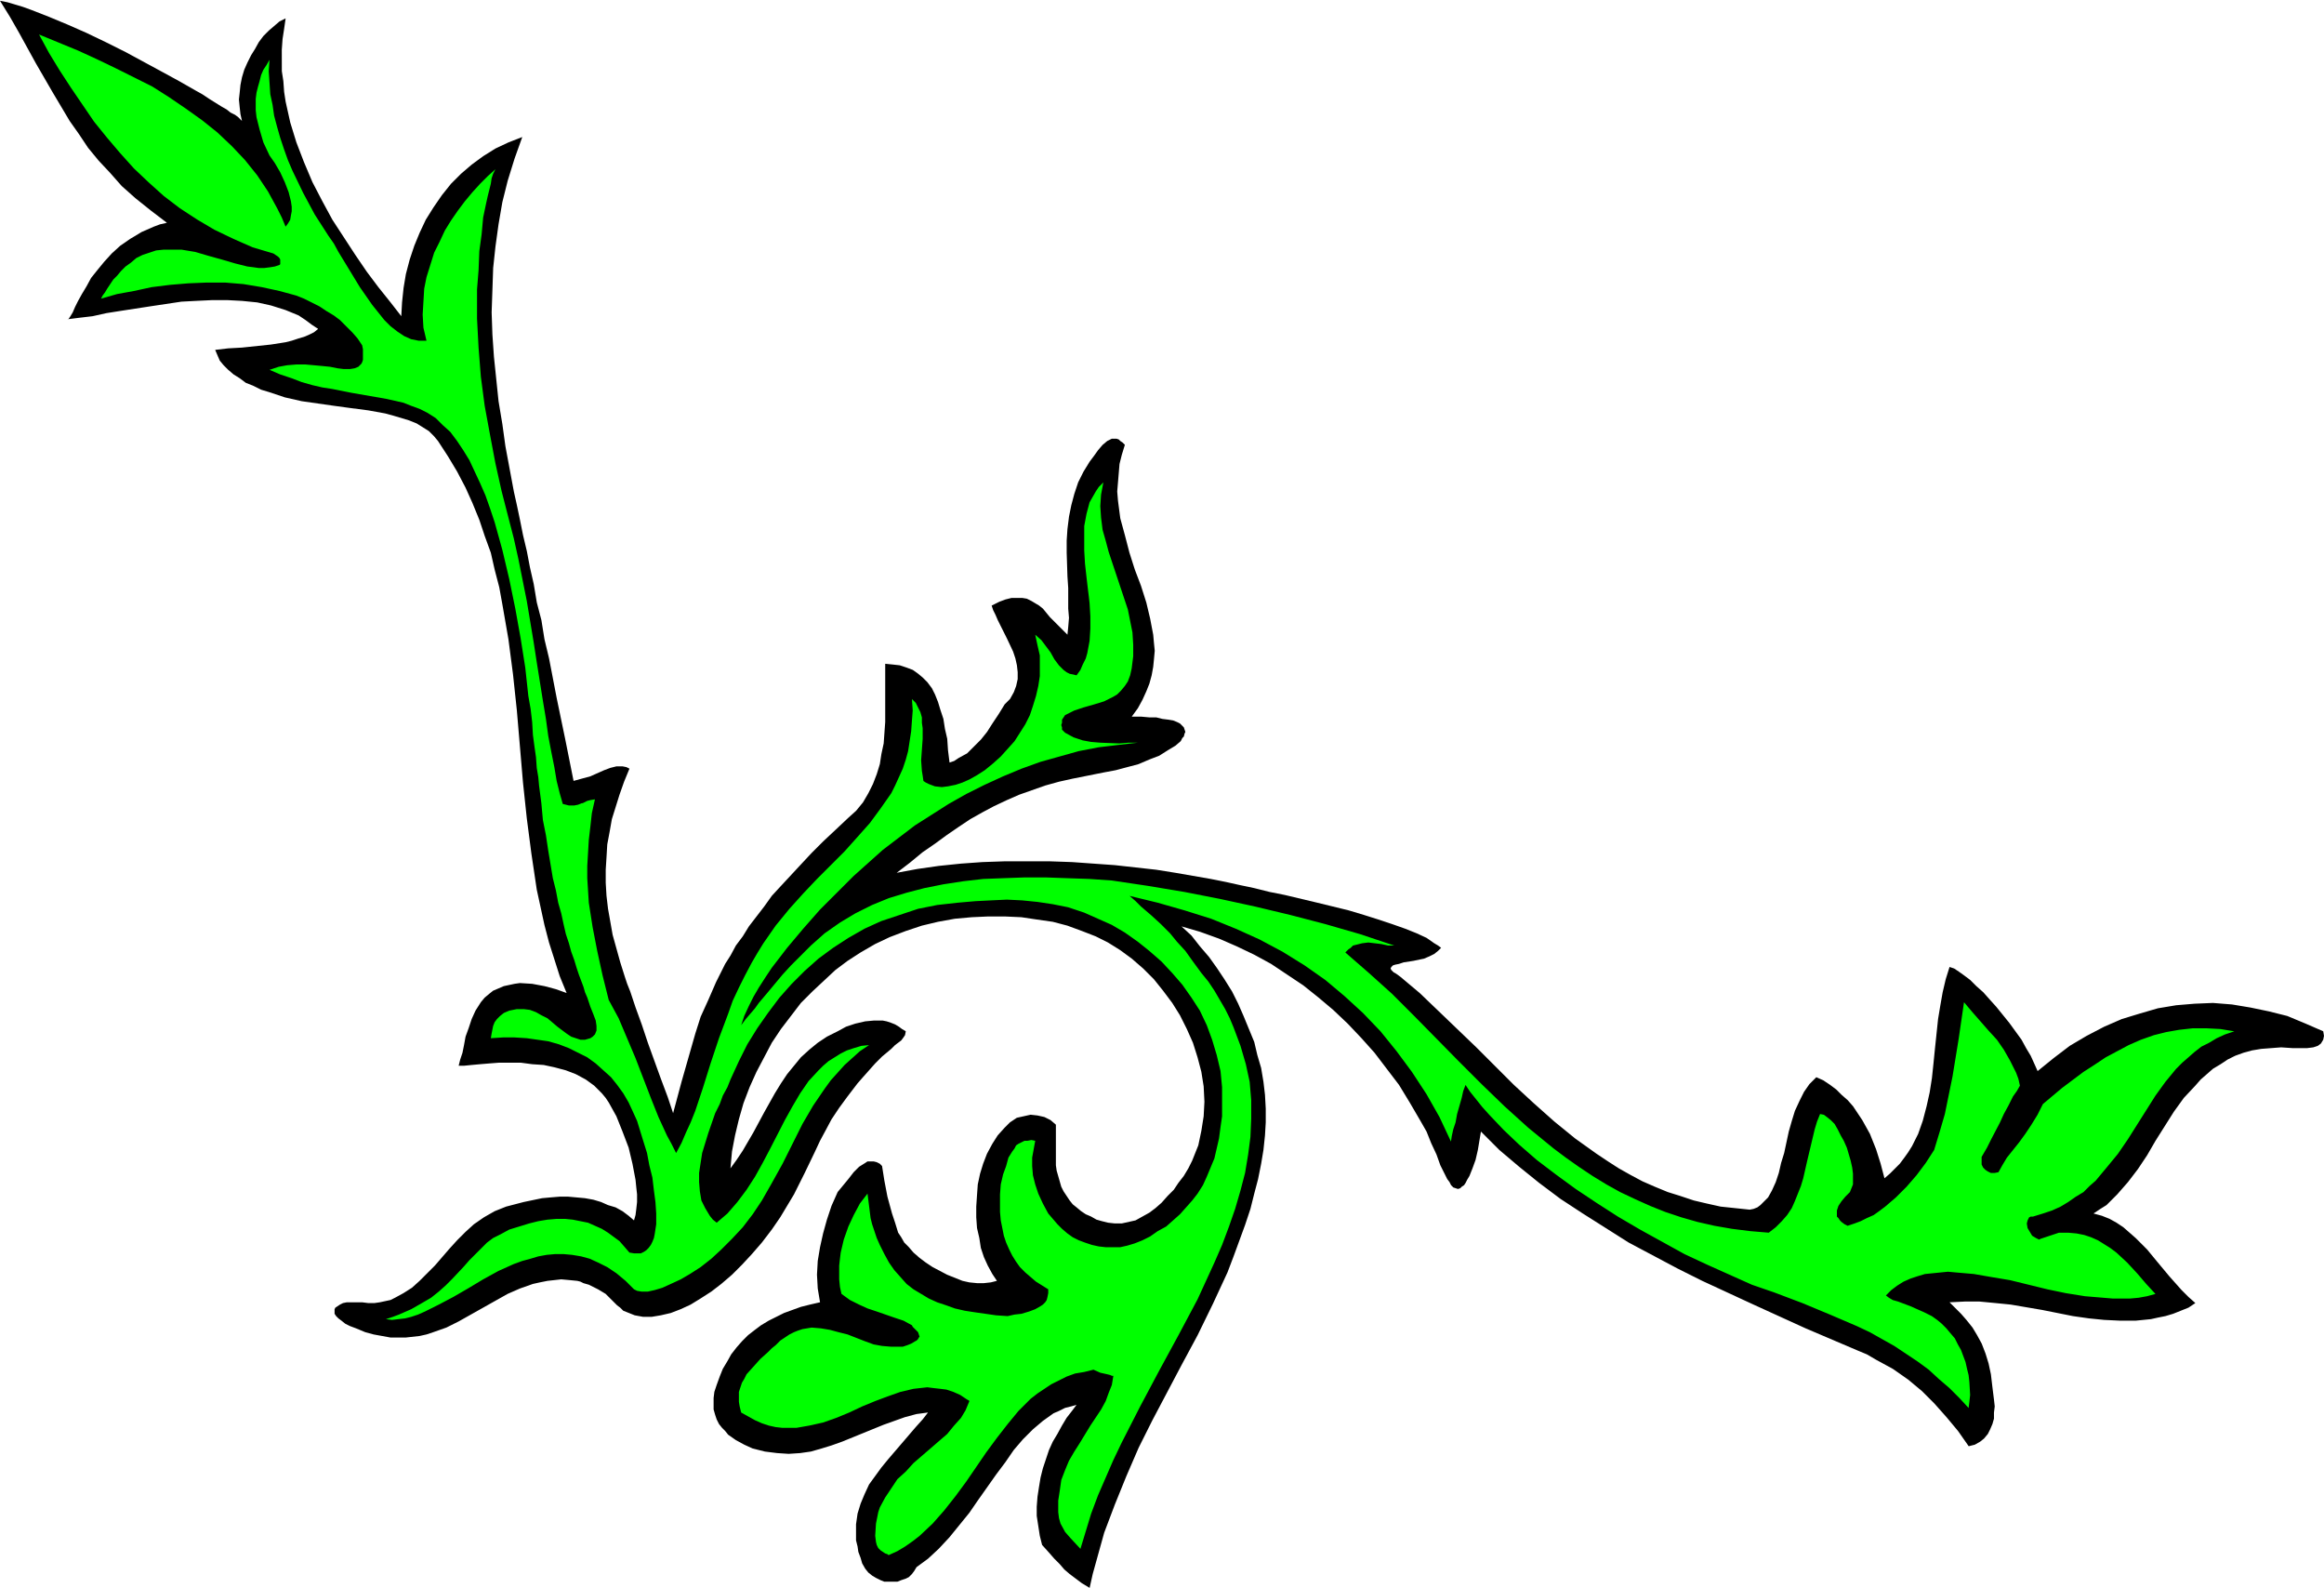 <svg xmlns="http://www.w3.org/2000/svg" fill-rule="evenodd" height="335.05" preserveAspectRatio="none" stroke-linecap="round" viewBox="0 0 3035 2074" width="490.455"><style>.pen1{stroke:none}</style><path class="pen1" style="fill:#000" d="m1423 2074 4-18 5-18 5-18 5-18 14-37 15-37 16-37 18-36 19-36 19-36 21-39 20-41 19-41 8-21 15-41 7-21 5-20 5-19 4-20 3-18 2-19 1-17v-18l-1-18-2-17-3-18-5-17-4-17-7-17-7-17-7-16-8-16-10-16-10-15-10-14-12-14-11-14-13-12 24 7 25 9 23 10 23 11 22 12 21 14 21 14 20 16 19 16 19 18 18 19 17 19 16 21 16 21 14 23 14 24 8 14 6 15 7 15 5 14 6 12 3 6 3 4 2 4 3 3 3 1 3 1 3-1 2-2 3-2 2-3 2-4 3-5 4-10 4-11 3-13 2-12 2-12 24 24 26 22 26 21 28 21 29 19 30 19 30 19 32 17 32 17 32 16 67 31 68 31 68 29 12 5 12 7 11 6 11 6 20 14 18 15 16 16 16 18 15 18 14 20 8-2 7-4 5-4 5-6 3-6 3-7 2-7v-8l1-8-1-9-2-16-2-17-3-14-4-13-5-13-6-11-6-10-8-10-7-8-8-8-7-7 20-1h19l21 2 20 2 41 7 40 8 21 3 20 2 21 1h20l20-2 9-2 10-2 10-3 10-4 10-4 9-6-9-8-9-9-16-18-15-18-14-17-15-15-8-7-8-7-9-6-9-5-10-4-11-3 9-6 8-5 7-7 7-7 14-16 13-17 12-18 11-19 24-38 13-18 15-16 7-8 8-7 8-7 10-6 9-6 10-5 11-4 11-3 12-2 13-1 13-1 15 1h19l8-1 6-2 4-3 3-5 1-5-1-6-23-10-24-10-24-6-24-5-24-4-25-2-24 1-24 2-24 4-24 7-23 7-23 10-23 12-22 13-21 16-21 17-4-9-5-11-6-10-6-11-16-22-17-21-9-10-8-9-9-8-8-8-8-6-7-5-6-4-6-2-5 16-4 17-3 17-3 18-4 38-2 20-2 19-3 19-4 18-5 19-6 17-8 16-5 8-5 7-6 8-6 6-7 7-7 6-5-19-6-19-8-20-10-18-6-9-6-9-7-8-8-7-7-7-8-6-9-6-9-4-9 9-7 10-6 12-6 13-4 13-4 14-6 28-4 13-3 13-4 12-5 11-5 9-7 7-3 3-4 3-5 2-5 1-19-2-19-2-18-4-17-4-18-6-16-5-17-7-16-7-15-8-16-9-14-9-15-10-28-20-27-22-27-24-26-24-49-49-25-24-25-24-24-23-25-21-4-3-3-2-2-1-2-2-1-1-1-2 1-2 2-2 3-1 5-1 6-2 13-2 14-3 7-3 6-3 5-4 4-4-4-3-5-3-10-7-13-6-15-6-17-6-18-6-19-6-20-6-41-10-42-10-20-4-20-5-19-4-18-4-20-4-23-4-23-4-25-4-27-3-27-3-28-2-28-2-29-1h-59l-29 1-28 2-29 3-28 4-27 5 17-13 17-14 16-11 15-11 16-11 15-10 16-9 15-8 17-8 16-7 17-6 17-6 18-5 18-4 20-4 20-4 16-3 15-4 15-4 14-6 13-5 11-7 10-6 7-6 2-4 2-2 1-4 1-2-1-3-1-3-2-2-3-3-4-2-5-2-6-1-8-1-8-2h-9l-11-1h-12l8-11 6-11 5-11 4-10 3-11 2-11 1-10 1-11-1-10-1-11-4-21-5-21-7-22-8-21-7-22-6-23-6-22-3-23-1-12 1-12 1-12 1-12 3-12 4-13-3-3-3-2-2-2-3-1h-6l-6 3-6 5-6 7-5 7-6 8-8 13-7 14-5 15-4 15-3 15-2 16-1 15v16l1 31 1 15v27l1 12-1 12-1 10-12-12-11-11-9-11-5-4-5-3-5-3-6-3-6-1h-14l-8 2-8 3-10 5 2 6 3 6 3 7 4 8 8 16 8 17 3 9 2 9 1 9v9l-2 9-3 8-5 9-4 4-3 3-8 13-8 12-7 11-8 10-9 9-9 9-11 6-6 4-6 2-2-16-1-15-3-13-2-13-4-12-3-10-4-10-4-8-6-8-6-6-6-5-7-5-8-3-9-3-9-1-10-1v76l-2 28-3 14-2 13-4 13-5 13-6 12-7 12-9 11-10 9-17 16-16 15-15 15-14 15-13 14-13 14-12 13-10 14-10 13-10 13-8 13-9 12-7 13-7 11-12 24-10 23-10 22-7 22-6 21-12 42-11 41-7-21-9-24-17-47-8-24-8-22-7-21-4-10-3-9-6-19-5-18-5-18-3-17-3-17-2-17-1-17v-17l1-16 1-17 3-16 3-17 5-16 5-16 6-17 7-17-4-2-5-1h-8l-8 2-8 3-9 4-9 4-11 3-11 3-11-55-11-53-10-52-6-25-4-25-6-23-4-24-5-22-4-21-5-21-4-20-4-19-4-18-11-59-4-29-5-30-3-29-3-29-2-29-1-29 1-29 1-29 3-28 4-29 5-29 7-28 9-29 10-28-18 7-17 8-16 10-15 11-14 12-13 13-12 15-11 16-10 16-8 17-7 17-6 18-5 19-3 18-2 19-1 18-14-18-16-20-15-20-15-22-15-23-15-23-13-24-13-25-11-26-10-26-8-26-6-27-2-13-1-14-2-13V65l1-14 2-13 2-14-8 4-7 6-7 6-7 7-6 8-5 9-5 8-5 10-4 9-3 10-2 10-1 10-1 9 1 10 1 9 2 9-2-2-3-3-4-3-6-3-5-4-7-4-8-5-8-5-9-6-9-5-21-12-22-12-24-13-24-13-26-13-25-12-25-11-24-10-23-9-11-4-10-3-10-3L0 1l13 21 12 21 11 20 11 20 22 38 22 37 12 17 12 18 14 17 15 16 15 17 18 16 20 16 21 16-9 2-8 3-16 7-15 9-13 9-11 10-10 11-9 11-8 10-6 11-6 10-5 9-4 8-3 7-3 5-2 3-1 1h-1l16-2 17-2 18-4 19-3 39-6 40-6 19-1 21-1h20l19 1 20 2 18 4 19 6 17 7 9 6 8 6 3 2 3 2 2 1v1l-5 4-6 3-7 3-7 2-9 3-8 2-19 3-19 2-19 2-18 1-17 2 3 7 3 7 5 6 6 6 7 6 8 5 8 6 10 4 10 5 10 3 21 7 22 5 21 3 21 3 22 3 23 3 22 4 11 3 10 3 10 3 10 4 8 5 8 5 7 7 5 6 13 20 12 20 11 21 9 20 9 22 7 21 8 22 5 22 6 23 4 22 8 46 6 46 5 47 4 47 4 47 5 47 6 46 7 47 5 23 5 23 6 23 7 22 7 22 9 22-14-5-15-4-16-3-16-1-7 1-14 3-7 3-7 3-5 4-6 5-5 6-7 11-5 11-4 12-4 11-2 11-2 10-3 9-2 8h7l10-1 11-1 12-1 13-1h28l15 2 15 1 14 3 15 4 13 5 13 7 11 8 5 5 5 5 5 6 4 6 5 9 5 9 8 20 8 21 5 21 4 21 1 10 1 9v10l-1 9-1 8-2 7-7-6-8-6-9-5-10-3-9-4-10-3-11-2-11-1-11-1h-11l-12 1-11 1-24 5-23 6-15 6-14 8-13 9-11 10-11 11-10 11-19 22-10 10-10 10-10 9-11 7-11 6-6 3-14 3-7 1h-8l-8-1h-20l-5 1-4 2-3 2-3 2-1 2v6l2 3 3 3 4 3 5 4 6 3 8 3 12 5 11 3 11 2 11 2h20l9-1 9-1 9-2 9-3 17-6 16-8 16-9 32-18 16-9 16-7 17-6 9-2 10-2 9-1 9-1 11 1 10 1 4 1 4 2 7 2 6 3 6 3 5 3 5 3 5 5 6 6 4 4 4 3 4 4 5 2 10 4 11 2h11l12-2 13-3 13-5 13-6 13-8 14-9 13-10 14-12 13-13 13-14 13-15 13-17 11-16 9-15 9-15 7-14 7-14 13-27 7-15 7-13 8-15 10-15 11-15 13-17 7-8 8-9 8-9 9-9 6-5 6-5 5-5 4-3 4-3 3-4 2-3 1-5-5-3-4-3-5-3-5-2-6-2-5-1h-12l-11 1-13 3-12 4-11 6-14 7-12 8-11 9-11 10-9 11-9 11-8 12-8 13-14 25-14 26-14 24-8 12-8 11 2-22 4-21 5-21 6-21 8-21 9-20 10-19 10-19 12-18 13-17 13-17 15-15 15-14 15-14 16-12 17-11 19-11 19-9 21-8 21-7 21-5 22-4 22-2 22-1h21l22 1 20 3 21 3 19 5 19 7 18 7 16 8 16 10 15 11 15 13 14 14 12 15 12 16 10 16 9 18 8 18 6 19 5 19 3 19 1 20-1 19-3 19-4 19-4 10-4 10-5 10-6 10-7 9-6 9-8 8-8 9-8 7-8 6-9 5-9 5-9 2-9 2h-9l-9-1-8-2-7-2-7-4-7-3-6-4-6-5-5-4-4-5-4-6-4-6-3-6-2-7-2-7-2-7-1-7v-53l-7-6-8-4-9-2-9-1-9 2-9 2-9 6-7 7-9 10-7 11-7 13-5 13-4 13-3 14-1 14-1 15v14l1 14 3 13 2 13 4 12 5 11 6 11 6 9-8 2-9 1h-9l-10-1-9-2-10-4-10-4-19-10-9-6-8-6-8-7-6-7-6-6-4-7-4-6-4-13-4-12-3-11-3-11-4-21-3-19-3-3-4-2-4-1h-8l-3 2-8 5-7 7-7 9-14 17-8 18-6 18-5 18-4 18-3 18-1 18 1 18 3 18-13 3-12 3-11 4-11 4-10 5-10 5-10 6-8 6-9 7-8 8-7 8-7 9-5 9-6 10-4 10-4 11-3 9-1 8v15l2 7 2 6 3 6 4 5 4 4 4 5 10 7 11 6 11 5 16 4 16 2 15 1 15-1 14-2 14-4 13-4 14-5 27-11 27-11 14-5 14-5 15-4 15-2-7 9-9 10-18 21-18 21-9 11-8 11-8 11-6 13-5 12-4 13-2 14v21l2 8 1 7 3 8 2 7 4 7 4 5 5 4 5 3 6 3 5 2h17l5-2 6-2 4-2 4-4 3-4 3-5 15-11 14-13 14-15 13-16 13-16 11-16 12-17 12-17 12-16 11-16 12-14 13-13 13-11 7-5 7-5 7-3 8-4 8-2 7-2-6 8-7 9-6 10-6 11-6 10-5 11-4 12-4 12-3 12-2 12-2 13-1 13v12l2 13 2 13 3 12 9 10 7 8 7 7 6 7 7 6 8 6 8 6 10 6z"/><path class="pen1" style="fill:#0f0" d="m1475 1170 8 7 7 7 14 12 12 11 12 12 9 11 11 12 10 14 11 15 9 11 8 12 7 12 7 12 6 12 5 12 9 24 7 24 5 23 2 24v24l-1 24-3 23-4 24-6 23-7 24-8 23-9 24-10 23-11 24-11 24-25 47-25 46-25 47-24 47-11 23-10 23-10 23-9 24-7 23-7 23-13-14-7-8-6-11-2-7-1-8v-15l2-13 2-14 5-13 5-12 7-12 7-11 14-23 14-21 6-11 4-11 4-10 2-12h-2l-2-1-4-1-9-2-9-4-12 3-12 2-11 4-10 5-10 5-9 6-9 6-9 7-16 16-14 17-14 18-14 19-13 19-13 19-14 19-15 19-15 17-17 16-9 7-10 7-10 6-11 5h-1l-1-1-3-1-3-2-3-2-3-3-2-4-1-4-1-8 1-16 3-15 2-6 7-13 8-12 8-12 11-10 10-11 22-19 22-19 9-11 9-10 6-10 5-12-1-1-2-1-3-2-6-4-9-4-9-3-8-1-9-1-8-1-18 2-17 4-17 6-16 6-17 7-17 8-17 7-17 6-18 4-17 3h-18l-9-1-9-2-9-3-9-4-9-5-9-5-2-8-1-6v-13l2-6 2-6 3-5 3-6 9-10 9-10 10-9 5-5 5-4 6-6 6-4 6-4 6-3 5-2 6-2 12-2 12 1 12 2 11 3 12 3 23 9 11 4 11 2 12 1h15l6-2 5-2 5-3 2-1 2-2 1-2 1-1-1-3-1-3-3-3-2-2-2-2-1-2-11-6-12-4-23-8-12-4-11-5-12-6-11-8-2-9-1-10v-18l1-9 1-8 4-17 6-17 7-15 8-15 10-13 2 16 2 16 2 8 3 9 3 9 4 9 6 12 6 11 7 10 8 9 8 9 9 7 10 6 10 6 11 5 12 4 11 4 13 3 13 2 14 2 14 2 15 1 9-2 9-1 10-3 8-3 7-4 3-2 3-3 2-3 1-4 1-5v-5l-8-5-8-5-7-6-7-6-7-7-5-7-5-8-4-8-4-9-3-9-2-10-2-10-1-11v-23l1-13 3-13 4-11 3-11 5-8 3-4 2-4 3-2 4-2 4-2h4l5-1 5 1-2 11-2 11v11l1 12 3 12 4 12 6 13 7 13 6 7 6 7 6 6 7 6 7 5 8 4 8 3 9 3 9 2 9 1h19l9-2 10-3 10-4 10-5 10-7 11-6 9-8 9-8 8-9 8-9 7-9 7-11 5-11 5-12 5-12 3-13 3-13 2-15 2-14v-38l-2-21-5-21-6-20-7-19-9-19-11-17-12-17-13-15-14-15-16-14-15-12-17-12-17-10-18-8-18-8-21-7-20-4-20-3-20-2-20-1-21 1-20 1-23 2-27 3-25 5-24 8-24 8-22 10-21 12-20 13-19 14-18 16-17 17-16 18-15 20-14 20-13 21-11 22-11 24-4 10-6 11-4 11-6 12-9 26-4 13-4 13-2 13-2 13v12l1 12 2 12 5 10 3 5 3 5 4 5 5 4 7-6 7-6 13-15 12-16 11-17 10-18 10-19 19-37 10-18 10-17 11-16 13-14 6-6 7-6 8-5 8-5 8-4 9-3 10-3 10-1-12 8-10 9-10 9-9 10-9 10-8 11-15 22-14 24-13 26-13 26-15 27-12 21-12 18-13 17-14 15-14 14-13 12-14 11-14 9-12 7-13 6-11 5-10 3-9 2h-8l-6-1-2-1-2-1-11-11-12-10-12-8-12-6-11-5-11-3-12-2-11-1h-11l-11 1-11 2-10 3-11 3-11 4-20 9-20 11-20 12-19 11-19 10-18 9-9 4-9 3-8 2-9 1-8 1-8-1 9-3 8-3 16-7 14-8 12-7 10-8 9-8 9-9 15-16 7-8 15-15 8-8 8-6 10-5 11-6 13-4 13-4 12-3 12-2 12-1h11l10 1 10 2 10 2 9 4 9 4 8 5 15 11 7 8 6 7 6 1h9l4-2 3-2 3-3 3-4 2-4 2-5 1-5 2-13v-14l-1-15-2-15-2-17-4-16-3-16-5-16-4-13-4-13-5-11-6-13-7-12-8-11-8-10-10-9-10-9-11-8-12-6-12-6-13-5-14-4-14-2-14-2-16-1h-15l-16 1 1-6 1-5 1-5 2-5 3-4 4-4 5-4 7-3 10-2h9l8 1 8 3 7 4 8 4 13 11 12 9 6 4 6 2 6 2h6l7-2 3-2 3-3 2-5v-6l-1-7-3-8-4-10-2-6-2-6-3-7-2-7-3-8-3-8-3-9-3-10-4-11-3-11-4-12-3-13-3-14-4-14-3-16-4-16-3-18-3-18-3-20-4-20-2-22-3-23-1-11-2-12-1-14-2-14-2-15-1-17-2-17-3-17-4-37-6-38-7-39-8-39-9-38-5-18-5-18-6-18-6-17-7-16-7-15-7-15-8-13-8-12-9-12-10-9-9-9-11-7-10-5-11-4-10-4-22-5-23-4-23-4-25-5-13-2-13-3-14-4-13-5-15-5-14-6 12-4 11-2 12-1h12l11 1 11 1 10 1 10 2 8 1h8l6-1 5-2 2-2 2-2 1-2 1-3v-14l-1-5-6-9-7-8-8-8-8-8-8-6-10-6-9-6-10-5-10-5-10-4-22-6-23-5-24-4-24-2h-24l-24 1-24 2-24 3-23 5-22 4-21 6 2-4 3-4 3-5 4-6 4-6 5-5 5-6 6-6 7-5 7-6 8-4 9-3 9-3 10-1h23l18 3 17 5 18 5 17 5 16 4 8 1 7 1h7l8-1 6-1 6-2 1-1v-6l-1-2-2-2-3-2-3-2-27-8-25-11-25-12-22-13-23-15-21-16-20-18-19-18-18-20-17-20-17-21-15-22-15-22-15-23-14-23-13-24 51 21 24 11 25 12 24 12 24 12 22 14 22 15 21 15 20 16 19 18 17 18 16 20 14 21 6 11 6 11 6 12 5 12 3-4 3-5 1-6 1-5v-6l-1-7-3-12-5-13-6-13-7-12-7-10-8-17-5-17-4-16-1-9v-15l1-8 2-8 2-7 2-8 3-7 4-6 4-7-1 15 1 15 1 15 3 14 2 14 4 15 4 14 5 15 5 14 6 14 14 29 15 28 18 28 7 10 6 11 14 23 14 23 16 23 8 10 8 10 8 8 9 7 9 6 9 4 10 2h10l-4-17-1-17 1-17 1-17 3-15 5-16 5-16 7-14 7-15 8-13 9-13 9-12 10-12 10-11 10-10 10-9-3 6-2 6-1 7-2 8-2 8-2 9-4 19-2 22-3 22-1 25-2 25v38l2 38 3 38 5 38 7 38 7 37 8 36 9 35 7 27 6 27 11 55 9 54 4 26 4 25 4 25 4 24 3 22 4 21 4 20 3 18 4 16 4 14 4 1 4 1h7l5-1 5-2h1l2-1 4-2 4-1 6-1-4 18-2 18-2 17-1 17-1 17v16l1 16 1 16 5 32 6 31 7 32 8 32 13 24 11 26 11 26 20 52 10 25 11 24 6 11 6 12 7-13 6-14 6-13 6-15 10-30 10-32 11-33 12-32 6-17 8-17 8-16 9-17 7-12 8-13 16-23 18-22 18-20 18-19 18-18 18-18 17-19 16-18 14-19 14-20 5-10 5-11 5-11 4-12 3-11 2-13 2-13 1-14 1-13-1-15 5 5 3 6 3 6 2 7v7l1 7v14l-1 14-1 14 1 14 1 6 1 7 3 2 4 2 8 3 9 1 8-1 10-2 9-3 9-4 9-5 11-7 11-9 10-9 9-10 9-10 7-11 7-11 6-12 4-12 4-13 3-13 2-13v-27l-3-13-3-14 8 7 12 16 5 9 6 8 6 6 4 3 4 2 5 1 4 1 5-7 3-7 4-8 2-7 3-16 1-16v-16l-1-17-1-9-1-8-2-17-2-18-1-17v-32l3-16 4-15 4-7 4-7 4-6 6-6-3 16-1 15 1 15 2 16 4 14 4 15 20 60 5 15 3 15 3 15 1 16v15l-2 16-2 9-3 8-4 6-5 6-5 5-5 3-6 3-6 3-13 4-14 4-12 4-6 3-6 3-2 3-2 3v4l-1 3 1 3v3l2 2 2 2 11 6 12 4 11 2 12 1 25 1 12-1h12l-26 3-25 3-26 5-25 7-25 7-25 9-24 10-24 11-24 12-23 13-22 14-22 14-21 16-21 16-19 17-19 17-10 10-11 11-23 23-22 25-21 25-20 26-8 12-9 14-7 12-6 12-6 13-4 12 6-8 6-7 6-7 5-7 11-13 10-12 10-12 11-12 13-13 13-13 18-16 20-14 20-12 22-11 22-9 23-7 23-6 25-5 26-4 26-3 26-1 28-1h28l28 1 29 1 29 2 47 7 48 8 46 9 46 10 46 11 46 12 45 13 45 15h-8l-9-2-17-2-8 1-8 2-4 1-3 3-3 2-4 4 31 27 30 27 29 29 58 59 30 30 30 29 31 28 33 27 16 12 17 12 18 12 18 11 18 10 19 9 20 9 20 8 21 7 21 6 22 5 23 4 24 3 24 2 9-7 8-8 7-8 6-9 4-9 4-10 4-10 3-10 5-22 5-21 5-21 3-10 4-10 5 1 4 3 5 4 5 5 4 7 4 8 4 7 4 9 5 17 2 9 1 8v14l-2 5-2 5-6 6-5 6-4 6-2 6v8l2 2 2 3 2 2 4 3 4 2 9-3 8-3 8-4 9-4 7-5 8-6 14-12 14-14 13-15 12-16 11-17 7-23 7-24 10-49 8-49 7-48 11 13 21 24 11 12 9 13 8 14 8 16 3 8 2 9-4 7-5 7-6 12-6 11-5 11-11 21-6 12-7 12v10l2 4 3 3 3 2 4 2h5l5-1 5-9 6-10 8-10 8-10 8-11 8-12 8-13 7-14 25-21 28-21 14-9 15-10 15-8 15-8 16-7 17-6 16-4 17-3 18-2h17l19 1 18 3-12 4-11 5-10 6-10 5-9 7-8 7-8 7-8 8-14 17-13 18-24 38-12 19-13 19-14 17-15 18-8 7-8 8-10 6-10 7-10 6-11 5-12 4-13 4h-3l-2 1-1 2-1 2-1 4 1 6 3 5 3 5 5 3 2 1 2 1 2-1 3-1 3-1 9-3 9-3h12l11 1 10 2 9 3 9 4 8 5 8 5 8 6 14 13 13 14 12 14 12 13-11 3-11 2-11 1h-23l-12-1-24-2-25-4-24-5-49-12-24-4-23-4-23-2-11-1-10 1-10 1-10 1-10 3-9 3-9 4-8 5-8 6-7 7 4 3 5 3 7 2 8 3 8 3 9 4 9 4 10 5 7 5 6 5 6 6 5 6 6 7 4 8 4 7 3 8 3 8 2 9 2 8 1 9 1 17-1 9-1 8-12-13-13-13-14-12-13-12-15-11-15-10-15-10-16-9-16-9-17-8-35-15-36-15-37-14-29-10-29-13-29-13-30-14-29-16-29-16-29-17-28-18-27-18-26-19-25-19-23-20-20-19-19-20-9-10-8-10-8-10-6-9-3 8-2 9-6 21-2 11-3 9-2 9-1 7-15-32-17-30-19-29-20-27-21-26-23-24-24-22-25-21-27-19-29-18-30-16-31-14-32-13-35-11-35-10-37-9z"/></svg>
